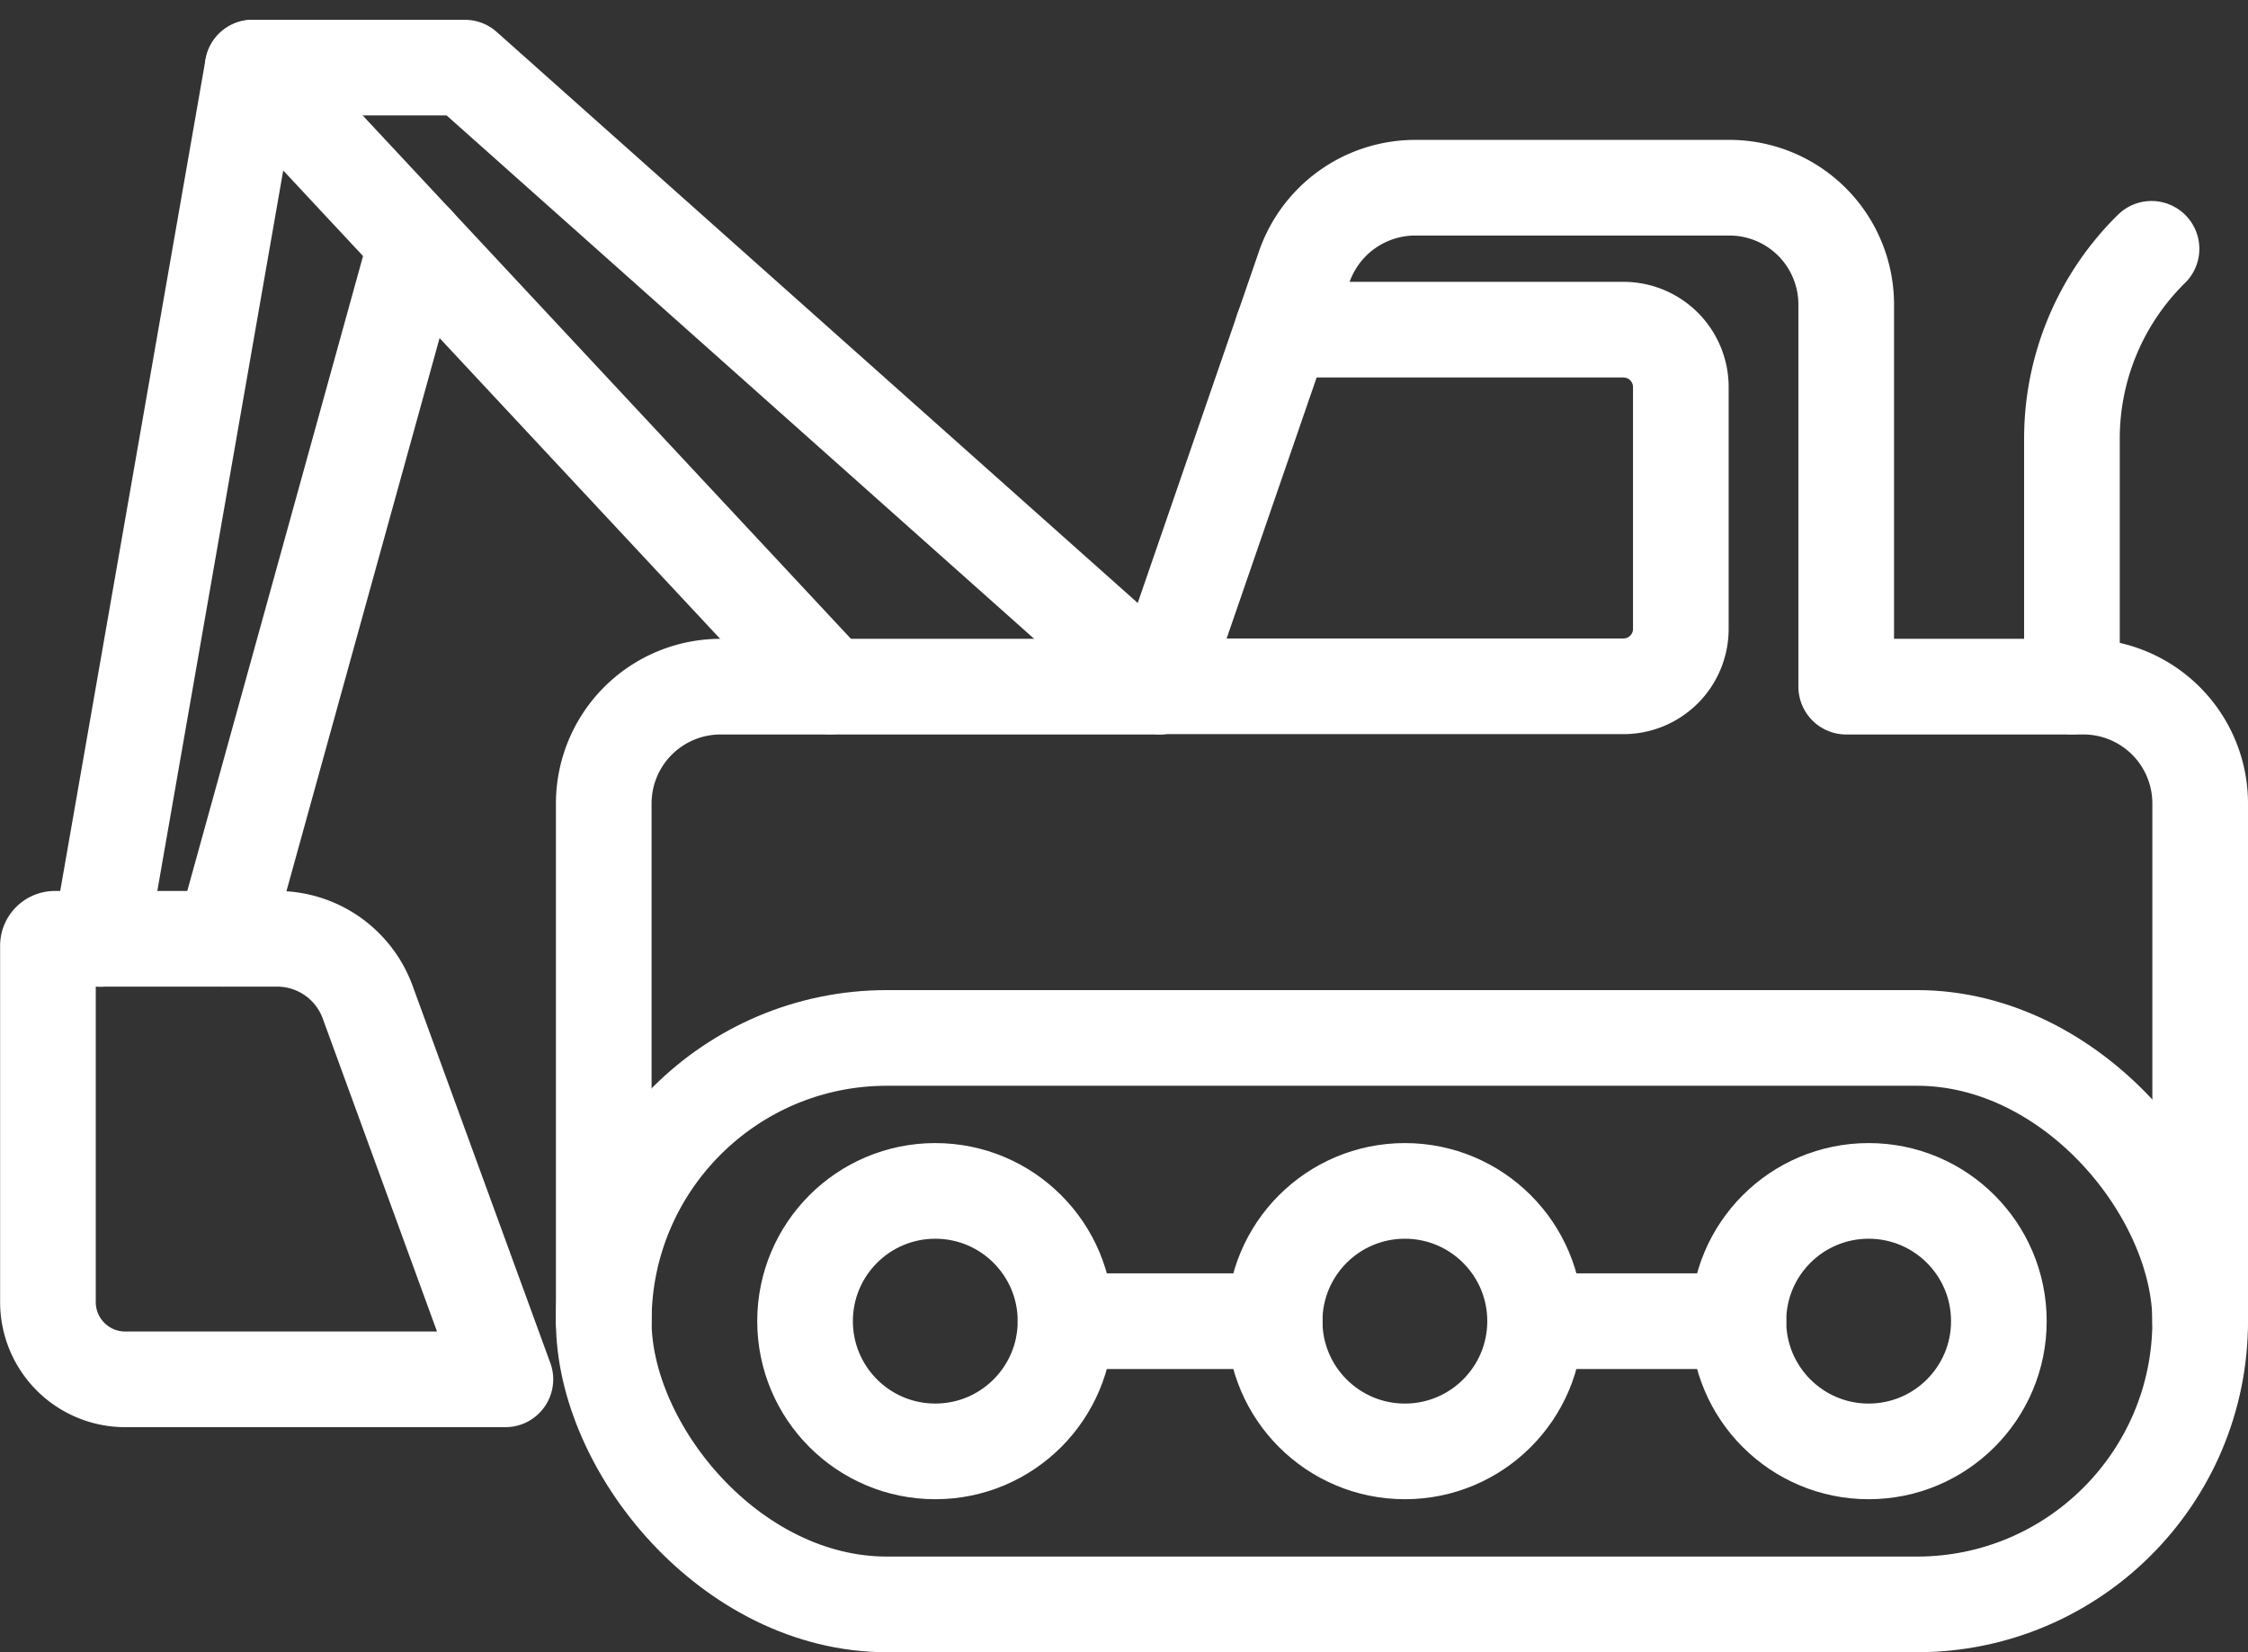 <svg xmlns="http://www.w3.org/2000/svg" viewBox="0 0 58.759 43.182">
  <rect x="0" y="0" width="58.759" height="43.182" fill="#333333" stroke="none"/>
  <defs>
    <style>.a{fill:none;stroke:#fff;stroke-linecap:round;stroke-linejoin:round;stroke-width:2.5px;}</style>
  </defs>
  <g transform="translate(-0.775 -6.061)">
    <path class="a" d="M36.089,15.1H45a1.5,1.5,0,0,1,1.5,1.5v6.321a1.5,1.5,0,0,1-1.5,1.5H32.872"
          transform="translate(-1.791 -0.423)"/>
    <path class="a"
          d="M59.18,40.784V27.258A3.053,3.053,0,0,0,56.128,24.2h-6.2V14.221a3.053,3.053,0,0,0-3.052-3.061H38.655a3.072,3.072,0,0,0-2.892,2.063L31.977,24.2H20.513a3.055,3.055,0,0,0-3.061,3.061V40.784"
          transform="translate(-0.896 -0.193)"/>
    <rect class="a" width="41.728" height="14.805" rx="7.402" transform="translate(58.284 47.993) rotate(180)"/>
    <circle class="a" cx="3.404" cy="3.404" r="3.404" transform="translate(46.214 37.186)"/>
    <circle class="a" cx="3.404" cy="3.404" r="3.404" transform="translate(34.092 37.186)"/>
    <circle class="a" cx="3.404" cy="3.404" r="3.404" transform="translate(21.818 37.186)"/>
    <line class="a" x2="15.091" y2="16.175" transform="translate(7.379 7.828)"/>
    <path class="a" d="M31.166,24,13.01,7.828H7.464L3.484,30.6" transform="translate(-0.085 0)"/>
    <line class="a" x1="5.035" y2="18.184" transform="translate(6.621 12.412)"/>
    <path class="a"
          d="M8.01,32h-5.8a.181.181,0,0,0-.182.182v9.312a2.02,2.02,0,0,0,2.02,2.02h9.937l-3.6-9.859A2.52,2.52,0,0,0,8.01,32Z"
          transform="translate(0 -1.403)"/>
    <line class="a" x1="5.313" transform="translate(40.901 40.591)"/>
    <line class="a" x1="5.465" transform="translate(28.627 40.591)"/>
    <path class="a" d="M58.193,24.295v-6.48a6.952,6.952,0,0,1,2.08-4.959h0" transform="translate(-3.261 -0.292)"/>
  </g>
</svg>
